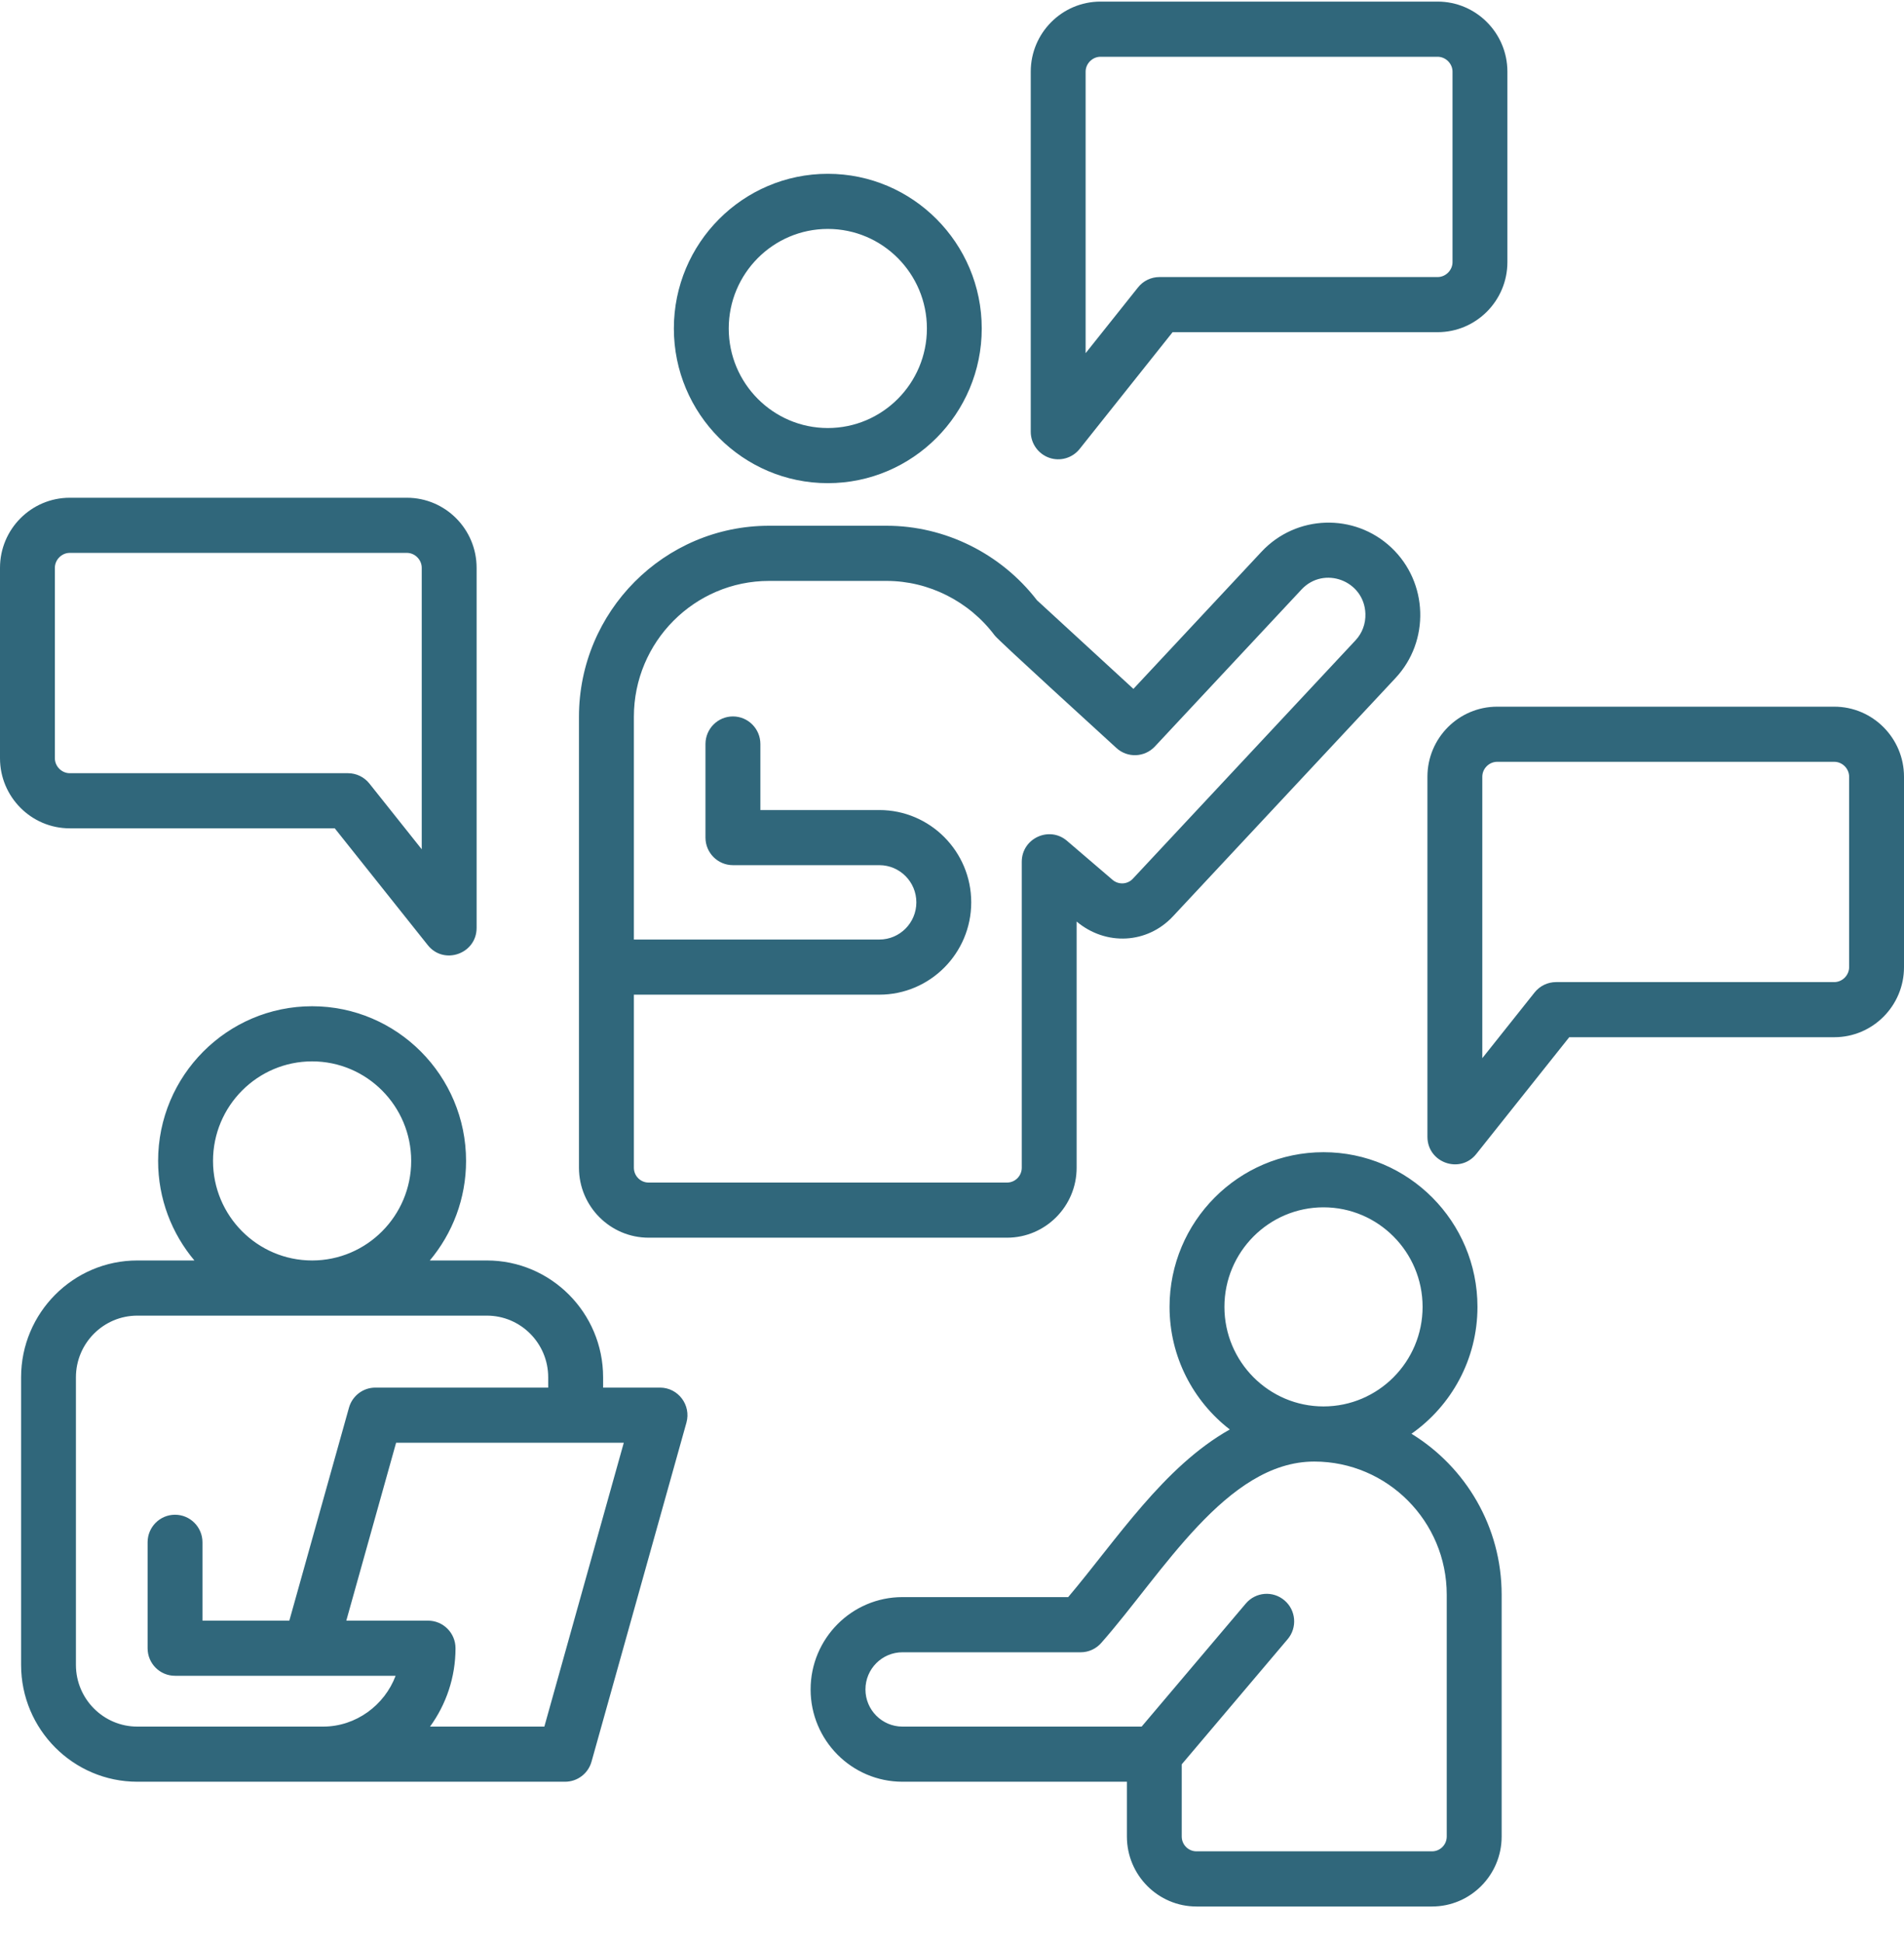 <svg width="50" height="51" viewBox="0 0 50 51" fill="none" xmlns="http://www.w3.org/2000/svg">
<path fill-rule="evenodd" clip-rule="evenodd" d="M14.424 44.859L14.295 45.32H11.293C11.713 44.742 11.962 44.03 11.962 43.263C11.962 42.863 11.639 42.539 11.241 42.539H9.094L10.402 37.869H16.381L14.424 44.859ZM1.994 43.701C1.994 44.593 2.717 45.32 3.606 45.32H8.485C9.348 45.32 10.099 44.758 10.389 43.986H4.596C4.198 43.986 3.876 43.663 3.876 43.263V40.483C3.876 40.083 4.198 39.759 4.596 39.759C4.994 39.759 5.317 40.083 5.317 40.483V42.539H7.598L9.164 36.95C9.251 36.638 9.534 36.422 9.857 36.422H14.396V36.151C14.396 35.259 13.674 34.533 12.786 34.533H3.606C2.717 34.533 1.994 35.259 1.994 36.151L1.994 43.701ZM5.594 30.472C5.594 29.031 6.761 27.859 8.196 27.859C9.631 27.859 10.798 29.031 10.798 30.472C10.798 31.913 9.631 33.085 8.196 33.085C6.761 33.085 5.594 31.913 5.594 30.472ZM17.332 36.422H15.838V36.151C15.838 34.461 14.469 33.085 12.786 33.085H11.287C11.88 32.378 12.239 31.466 12.239 30.472C12.239 28.233 10.425 26.412 8.196 26.412C5.966 26.412 4.152 28.233 4.152 30.472C4.152 31.466 4.511 32.378 5.105 33.085H3.606C1.923 33.085 0.554 34.461 0.554 36.151V43.701C0.554 45.391 1.923 46.767 3.606 46.767H14.84C15.163 46.767 15.447 46.551 15.534 46.239L18.026 37.342C18.155 36.881 17.809 36.422 17.332 36.422L17.332 36.422ZM1.441 19.903V14.904C1.441 14.692 1.62 14.512 1.831 14.512H10.685C10.896 14.512 11.075 14.692 11.075 14.904V22.292L9.7 20.566C9.563 20.394 9.356 20.295 9.137 20.295H1.831C1.62 20.295 1.441 20.115 1.441 19.903ZM8.791 21.742L11.233 24.807C11.656 25.34 12.516 25.037 12.516 24.355V14.904C12.516 13.89 11.695 13.065 10.685 13.065H1.831C0.821 13.065 0 13.89 0 14.904V19.903C0 20.916 0.821 21.742 1.831 21.742L8.791 21.742ZM48.559 25.386C48.559 25.598 48.381 25.778 48.169 25.778H40.863C40.644 25.778 40.437 25.878 40.3 26.049L38.926 27.775V20.387C38.926 20.175 39.104 19.996 39.316 19.996H48.169C48.381 19.996 48.559 20.175 48.559 20.387L48.559 25.386ZM48.169 18.549H39.316C38.306 18.549 37.485 19.374 37.485 20.387V29.838C37.485 30.52 38.343 30.823 38.768 30.29L41.209 27.225H48.169C49.178 27.225 50 26.401 50 25.387V20.387C50 19.374 49.178 18.549 48.169 18.549ZM28.509 1.881C28.509 1.669 28.688 1.49 28.9 1.49H37.753C37.964 1.49 38.144 1.669 38.144 1.881V6.88C38.144 7.092 37.965 7.272 37.753 7.272L30.448 7.272C30.228 7.272 30.021 7.372 29.885 7.544L28.509 9.27L28.509 1.881ZM27.551 12.015C27.837 12.116 28.159 12.026 28.352 11.784L30.793 8.719H37.753C38.763 8.719 39.585 7.894 39.585 6.88V1.881C39.585 0.867 38.763 0.042 37.753 0.042L28.899 0.042C27.889 0.042 27.068 0.867 27.068 1.881V11.333C27.069 11.639 27.262 11.913 27.551 12.015L27.551 12.015ZM20.196 15.248H23.282C24.389 15.248 25.45 15.783 26.122 16.68C26.221 16.814 28.95 19.295 29.316 19.632C29.606 19.9 30.057 19.883 30.328 19.594L34.179 15.473C34.766 14.843 35.828 15.238 35.856 16.11C35.865 16.372 35.772 16.62 35.596 16.808L29.749 23.065C29.608 23.216 29.374 23.229 29.216 23.094L28.02 22.07C27.554 21.671 26.832 22.005 26.832 22.62V30.65C26.832 30.865 26.658 31.04 26.445 31.04L17.033 31.04C16.819 31.04 16.646 30.865 16.646 30.651V26.108H23.092C24.423 26.108 25.505 25.021 25.505 23.685C25.505 22.349 24.423 21.262 23.092 21.262H19.968V19.529C19.968 19.13 19.646 18.805 19.247 18.805C18.85 18.805 18.526 19.13 18.526 19.529V21.986C18.526 22.385 18.85 22.709 19.247 22.709H23.092C23.629 22.709 24.064 23.147 24.064 23.685C24.064 24.223 23.629 24.661 23.092 24.661L16.646 24.661V18.814C16.646 16.847 18.238 15.248 20.196 15.248L20.196 15.248ZM17.033 32.487C16.024 32.487 15.204 31.663 15.204 30.651V18.814C15.204 16.049 17.443 13.8 20.196 13.8H23.282C24.815 13.8 26.286 14.529 27.231 15.755L29.764 18.082L33.128 14.482C34.038 13.508 35.567 13.459 36.537 14.373C37.506 15.286 37.555 16.826 36.646 17.798L30.8 24.055C30.131 24.771 29.047 24.836 28.273 24.189V30.651C28.273 31.663 27.453 32.487 26.446 32.487L17.033 32.487ZM21.739 6.009C23.174 6.009 24.341 7.181 24.341 8.622C24.341 10.063 23.174 11.235 21.739 11.235C20.304 11.235 19.137 10.063 19.137 8.622C19.137 7.181 20.304 6.009 21.739 6.009ZM21.739 12.682C23.968 12.682 25.781 10.861 25.781 8.622C25.781 6.383 23.968 4.562 21.739 4.562C19.509 4.562 17.696 6.383 17.696 8.622C17.696 10.861 19.509 12.682 21.739 12.682ZM37.992 48.206C37.992 48.42 37.819 48.594 37.605 48.594H31.42C31.207 48.594 31.033 48.42 31.033 48.206V46.31L33.813 43.027C34.072 42.723 34.035 42.266 33.732 42.008C33.428 41.748 32.974 41.785 32.716 42.089L29.98 45.32H23.699C23.163 45.32 22.727 44.882 22.727 44.345C22.727 43.806 23.163 43.369 23.699 43.369H28.381C28.587 43.369 28.783 43.279 28.919 43.124C30.53 41.3 32.207 38.363 34.513 38.363C36.432 38.363 37.992 39.931 37.992 41.858L37.992 48.206ZM34.756 31.69C33.321 31.69 32.154 32.862 32.154 34.303C32.154 35.744 33.321 36.916 34.756 36.916C36.191 36.916 37.358 35.744 37.358 34.303C37.358 32.862 36.191 31.69 34.756 31.69ZM37.065 37.633C38.484 38.502 39.434 40.071 39.434 41.858V48.206C39.434 49.218 38.614 50.042 37.605 50.042L31.42 50.042C30.412 50.042 29.593 49.218 29.593 48.206V46.767H23.699C22.369 46.767 21.287 45.681 21.287 44.345C21.287 43.008 22.368 41.921 23.699 41.921H28.051C29.328 40.41 30.556 38.5 32.295 37.521C31.334 36.778 30.713 35.612 30.713 34.303C30.713 32.064 32.526 30.243 34.756 30.243C36.986 30.243 38.799 32.064 38.799 34.303C38.799 35.681 38.111 36.9 37.065 37.634L37.065 37.633Z" fill="#30677B"/>
</svg>
